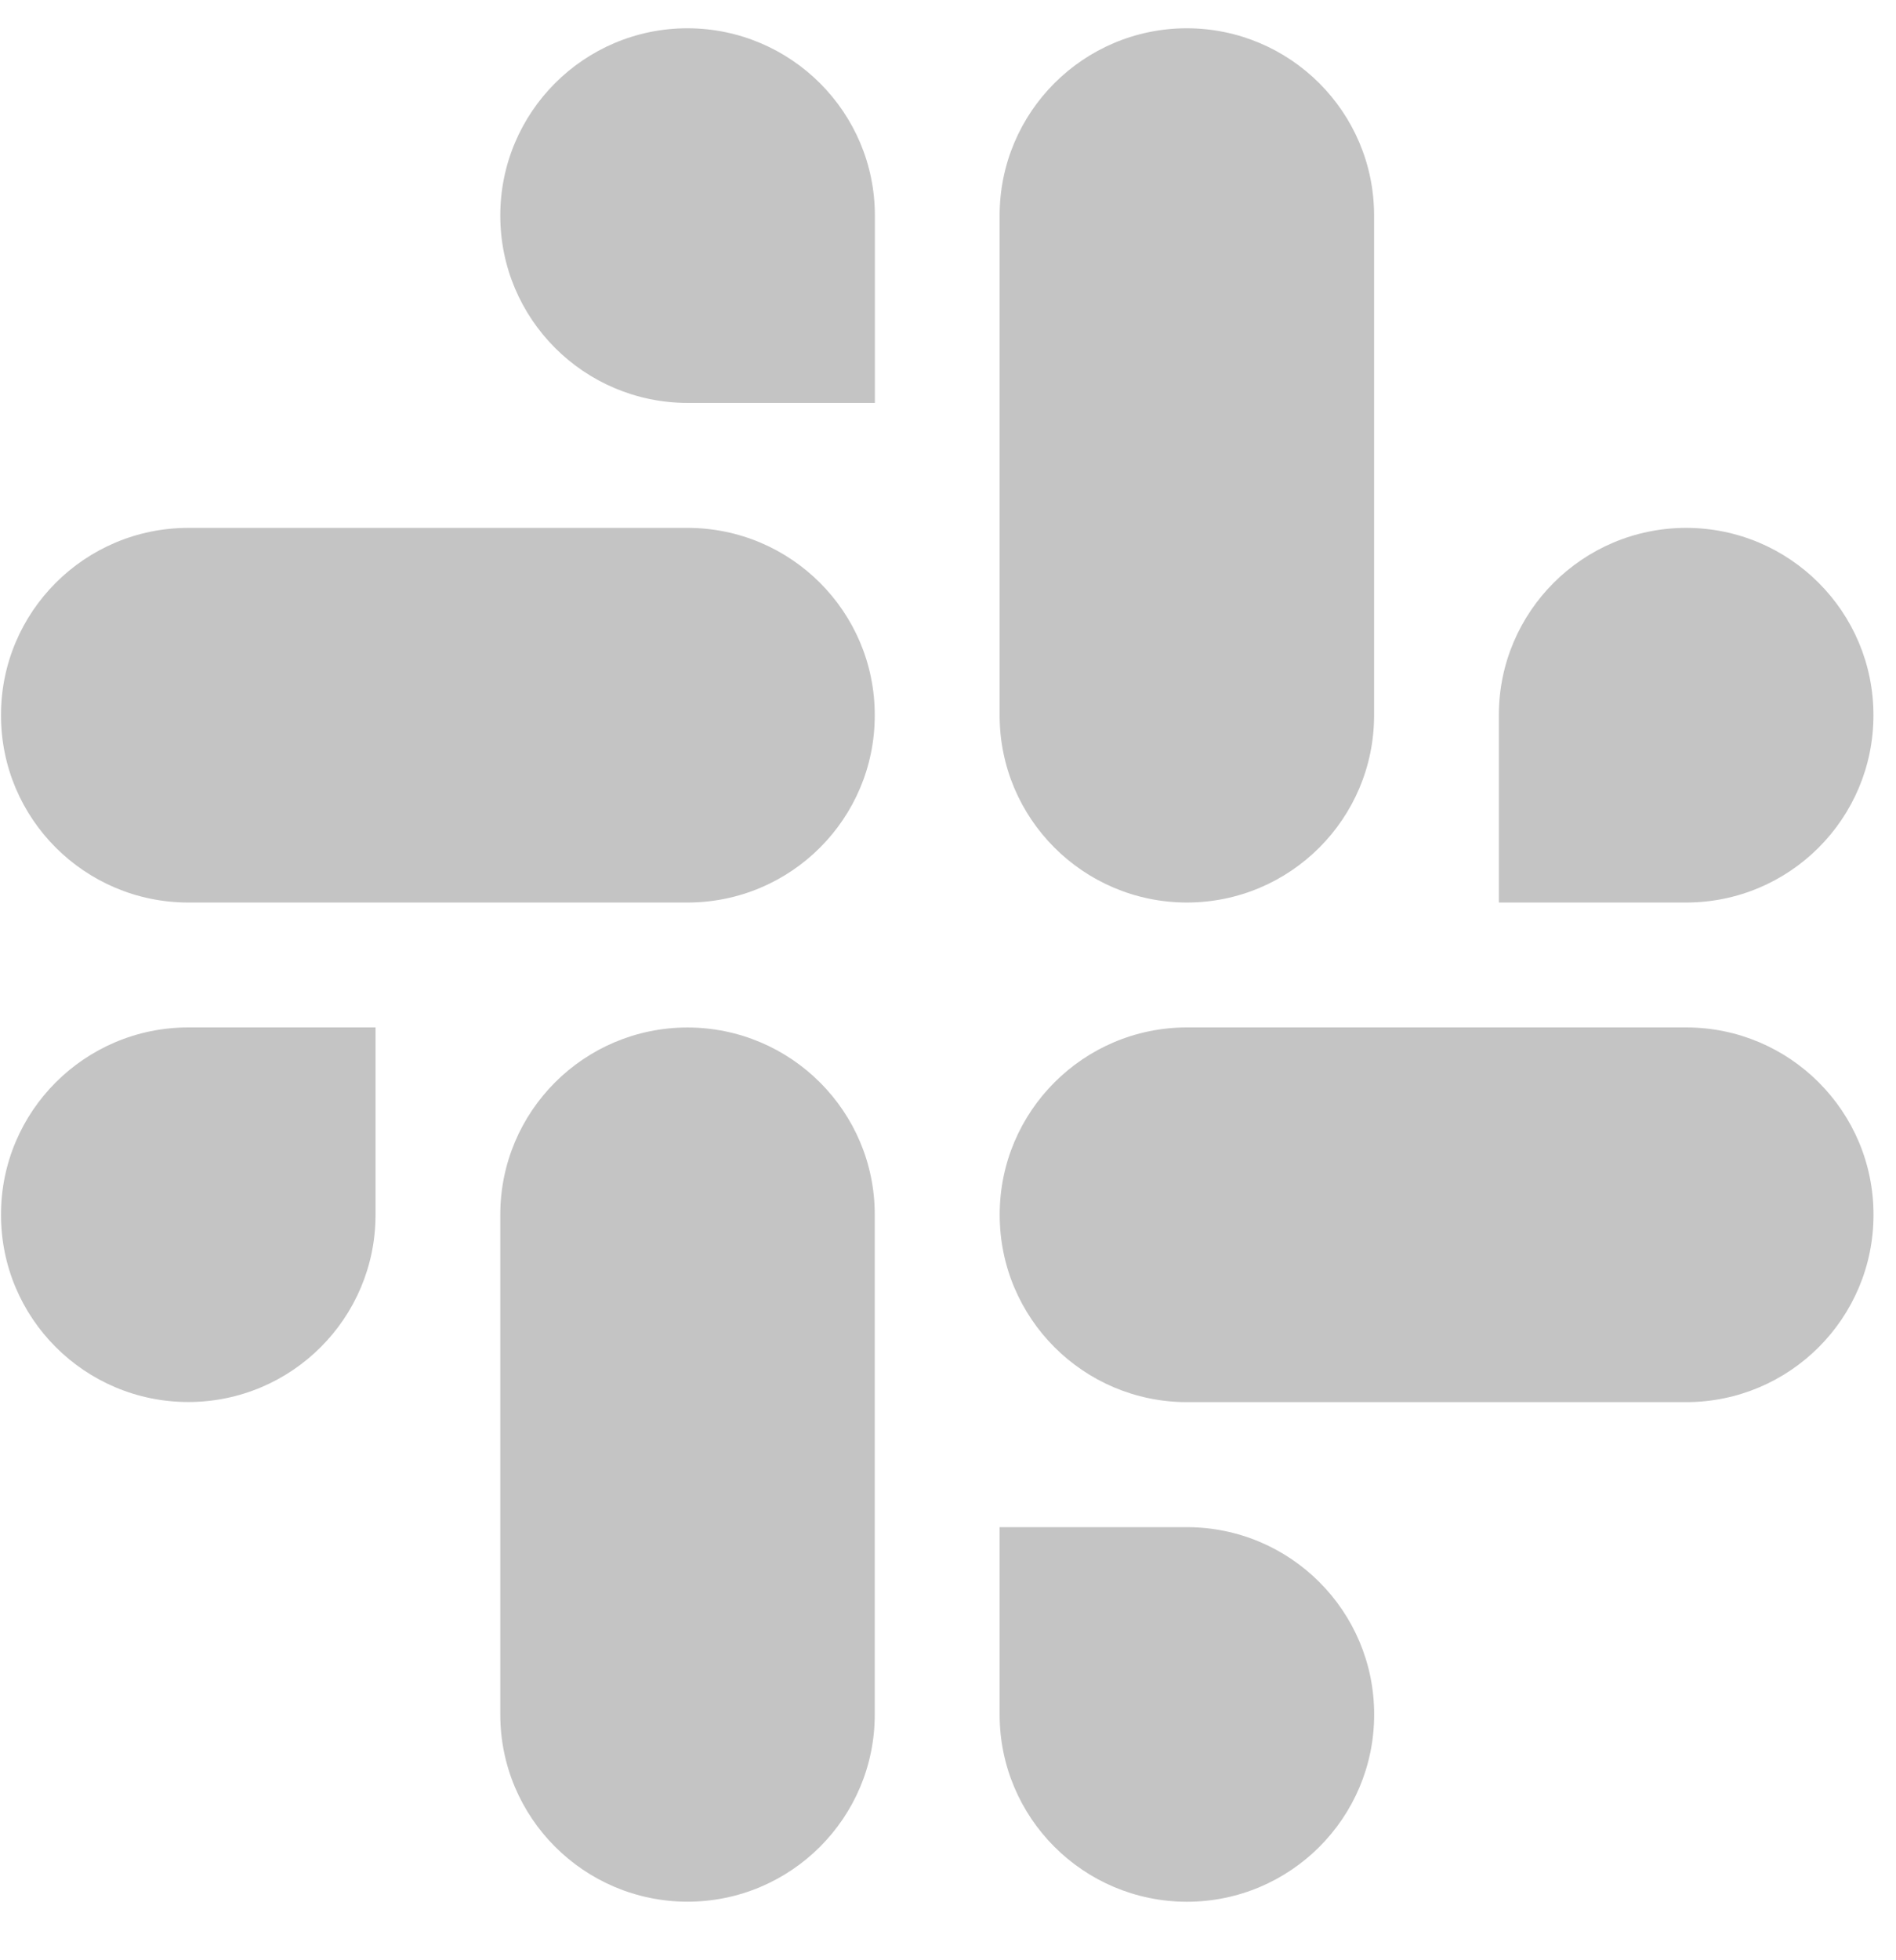 <svg width="30" height="31" viewBox="0 0 30 31" fill="none" xmlns="http://www.w3.org/2000/svg">
<path fill-rule="evenodd" clip-rule="evenodd" d="M10.878 0.447C9.241 0.448 7.915 1.775 7.916 3.409C7.915 5.044 9.242 6.37 10.88 6.372H13.843V3.411C13.844 1.776 12.517 0.45 10.878 0.447C10.88 0.447 10.88 0.447 10.878 0.447V0.447ZM10.878 8.348H2.979C1.341 8.349 0.014 9.676 0.016 11.31C0.013 12.944 1.34 14.271 2.978 14.273H10.878C12.516 14.272 13.843 12.946 13.841 11.311C13.843 9.676 12.516 8.349 10.878 8.348Z" fill="#C4C4C4"/>
<path fill-rule="evenodd" clip-rule="evenodd" d="M29.643 11.31C29.644 9.676 28.317 8.349 26.68 8.348C25.042 8.349 23.715 9.676 23.716 11.31V14.273H26.68C28.317 14.272 29.644 12.946 29.643 11.31ZM21.742 11.31V3.409C21.743 1.776 20.418 0.45 18.78 0.447C17.142 0.448 15.816 1.775 15.817 3.409V11.31C15.815 12.944 17.141 14.271 18.779 14.273C20.417 14.272 21.743 12.946 21.742 11.31Z" fill="#C4C4C4"/>
<path fill-rule="evenodd" clip-rule="evenodd" d="M18.78 30.075C20.418 30.074 21.744 28.748 21.743 27.113C21.744 25.479 20.418 24.152 18.78 24.151H15.817V27.113C15.816 28.747 17.142 30.073 18.78 30.075ZM18.78 22.174H26.681C28.319 22.172 29.645 20.846 29.644 19.211C29.646 17.577 28.32 16.25 26.682 16.248H18.781C17.144 16.249 15.817 17.576 15.818 19.21C15.817 20.846 17.142 22.172 18.78 22.174Z" fill="#C4C4C4"/>
<path fill-rule="evenodd" clip-rule="evenodd" d="M0.016 19.21C0.014 20.845 1.341 22.171 2.979 22.172C4.617 22.171 5.943 20.845 5.942 19.21V16.248H2.979C1.341 16.249 0.014 17.576 0.016 19.21ZM7.916 19.21V27.111C7.914 28.745 9.241 30.072 10.878 30.074C12.516 30.073 13.843 28.747 13.841 27.112V19.213C13.844 17.578 12.517 16.252 10.88 16.249C9.241 16.249 7.915 17.576 7.916 19.21C7.916 19.211 7.916 19.21 7.916 19.21Z" fill="#C4C4C4"/>
</svg>
